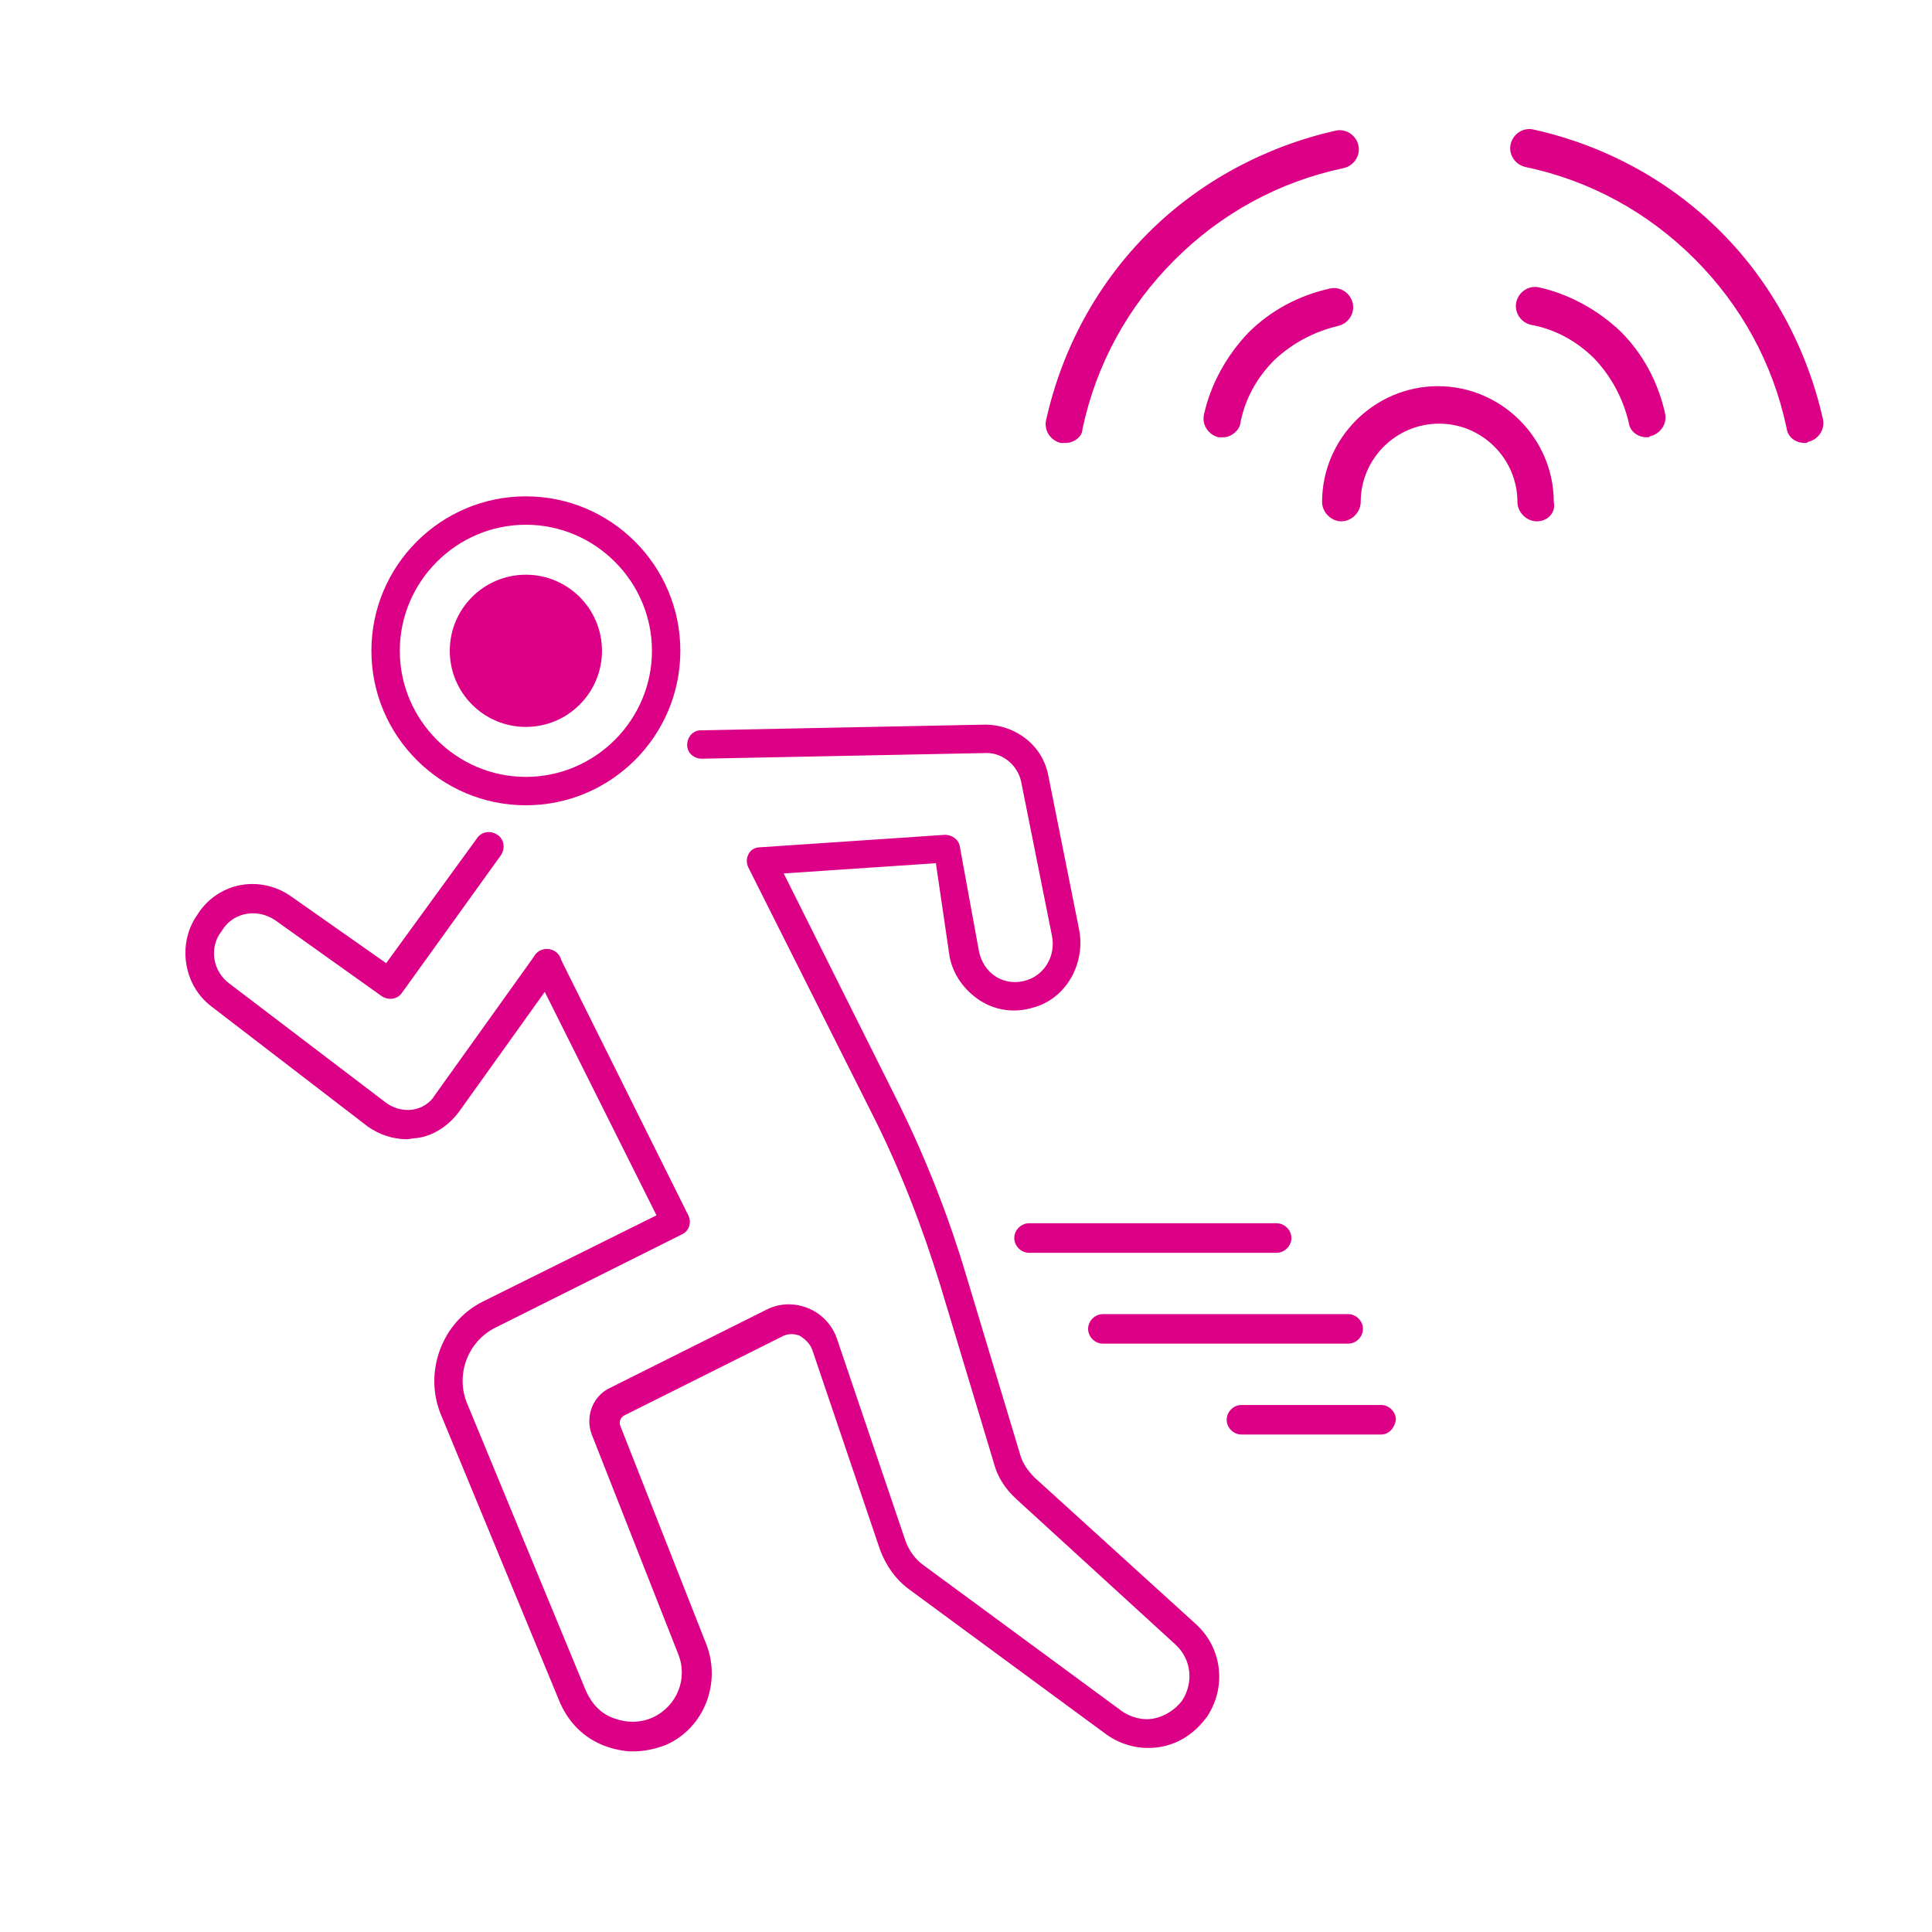 <?xml version="1.0" encoding="utf-8"?>
<!-- Generator: Adobe Illustrator 27.3.1, SVG Export Plug-In . SVG Version: 6.00 Build 0)  -->
<svg version="1.1" id="Ebene_1" xmlns="http://www.w3.org/2000/svg" xmlns:xlink="http://www.w3.org/1999/xlink" x="0px" y="0px"
	 viewBox="0 0 170.1 170.1" style="enable-background:new 0 0 170.1 170.1;" xml:space="preserve">
<style type="text/css">
	.st0{fill:#DB0086;}
</style>
<g>
	<g>
		<path class="st0" d="M46.3,70.9c-7.5,0-13.6-6.1-13.6-13.6c0-7.5,6.1-13.6,13.6-13.6c7.5,0,13.6,6.1,13.6,13.6
			C59.9,64.8,53.8,70.9,46.3,70.9z M46.3,46.2c-6.1,0-11.1,5-11.1,11.1s5,11.1,11.1,11.1s11.1-5,11.1-11.1S52.4,46.2,46.3,46.2z"/>
	</g>
	<g>
		<path class="st0" d="M46.3,64c-3.7,0-6.7-3-6.7-6.7c0-3.7,3-6.7,6.7-6.7c3.7,0,6.7,3,6.7,6.7C53,61,50,64,46.3,64z"/>
	</g>
	<g>
		<path class="st0" d="M35.8,100.3c-1.2,0-2.4-0.4-3.4-1.1L18.6,88.6c-2.5-1.9-3-5.6-1.2-8.1l0.2-0.3c1.9-2.6,5.4-3.1,8-1.3l8.4,5.9
			l8-11c0.4-0.6,1.2-0.7,1.8-0.3c0.6,0.4,0.7,1.2,0.3,1.8l-8.7,12.1c-0.4,0.6-1.2,0.7-1.8,0.3L24.2,81c-1.5-1-3.5-0.7-4.5,0.7
			L19.5,82c-1.1,1.4-0.8,3.5,0.7,4.6L34,97.1c0.7,0.5,1.5,0.7,2.3,0.6c0.8-0.1,1.6-0.6,2-1.3l8.8-12.3c0.4-0.6,1.2-0.7,1.8-0.3
			c0.6,0.4,0.7,1.2,0.3,1.8l-8.8,12.3c-0.9,1.2-2.2,2.1-3.7,2.3C36.4,100.2,36.1,100.3,35.8,100.3z"/>
	</g>
	<g>
		<path class="st0" d="M55.7,154.2c-0.8,0-1.7-0.2-2.5-0.5c-1.8-0.7-3.1-2-3.9-3.8l-10.5-25.4c-1.5-3.7,0.1-8.1,3.7-9.9l15.3-7.6
			L47,85.4c-0.3-0.6-0.1-1.4,0.6-1.7c0.6-0.3,1.4-0.1,1.7,0.6L60.6,107c0.3,0.6,0.1,1.4-0.6,1.7l-16.4,8.2c-2.4,1.2-3.5,4.1-2.5,6.6
			l10.5,25.4c0.5,1.1,1.3,2,2.5,2.4c1.1,0.4,2.3,0.4,3.4-0.1c2.1-1,3.1-3.4,2.2-5.6l-7.6-19.3c-0.6-1.6,0.1-3.4,1.6-4.1l13.8-6.9
			c1.2-0.6,2.5-0.6,3.7-0.1c1.2,0.5,2.1,1.5,2.5,2.7l6,17.7c0.3,0.9,0.9,1.7,1.6,2.2l17.4,12.8c0.8,0.6,1.9,0.9,2.9,0.7
			c1-0.2,1.9-0.8,2.5-1.6c1-1.6,0.8-3.6-0.6-4.9L89.5,132c-1-0.9-1.7-2-2-3.2l-4.7-15.6c-1.6-5.2-3.6-10.4-6.1-15.3L65.9,76.4
			c-0.2-0.4-0.2-0.8,0-1.2c0.2-0.4,0.6-0.6,1-0.6l16.3-1.1c0.6,0,1.2,0.4,1.3,1l1.7,9.3c0.2,0.9,0.7,1.7,1.5,2.2
			c0.8,0.5,1.8,0.6,2.7,0.3c1.6-0.5,2.6-2.2,2.2-4l-2.7-13.5c-0.3-1.4-1.6-2.5-3-2.5c0,0,0,0-0.1,0l-25,0.5c-0.7,0-1.3-0.5-1.3-1.2
			c0-0.7,0.5-1.3,1.2-1.3l25-0.5c2.7,0,5.1,1.8,5.6,4.5l2.7,13.5c0.6,3-1.1,6.1-4,6.9c-1.6,0.5-3.3,0.3-4.7-0.6
			c-1.4-0.9-2.4-2.3-2.7-3.9L82.4,76L69,76.9l9.9,19.8c2.5,5,4.6,10.3,6.2,15.7l4.7,15.6c0.2,0.8,0.7,1.5,1.3,2.1l14.2,12.9
			c2.3,2.1,2.7,5.5,1,8.1c-1,1.4-2.4,2.4-4.1,2.7c-1.7,0.3-3.4-0.1-4.8-1.1L80,139.9c-1.2-0.9-2-2.1-2.5-3.4l-6-17.7
			c-0.2-0.5-0.6-0.9-1.1-1.2c-0.5-0.2-1.1-0.2-1.6,0.1l-13.8,6.9c-0.4,0.2-0.5,0.6-0.4,0.9l7.6,19.3c1.3,3.4-0.2,7.3-3.5,8.8
			C57.7,154,56.7,154.2,55.7,154.2z"/>
	</g>
</g>
<g>
	<g>
		<g>
			<path class="st0" d="M112.4,110.3H90.6c-0.7,0-1.3-0.6-1.3-1.3c0-0.7,0.6-1.3,1.3-1.3h21.8c0.7,0,1.3,0.6,1.3,1.3
				C113.7,109.7,113.1,110.3,112.4,110.3z"/>
		</g>
		<g>
			<path class="st0" d="M121.6,126.3h-12.3c-0.7,0-1.3-0.6-1.3-1.3c0-0.7,0.6-1.3,1.3-1.3h12.3c0.7,0,1.3,0.6,1.3,1.3
				C122.8,125.7,122.3,126.3,121.6,126.3z"/>
		</g>
	</g>
	<g>
		<path class="st0" d="M118.7,118.3H97.1c-0.7,0-1.3-0.6-1.3-1.3s0.6-1.3,1.3-1.3h21.6c0.7,0,1.3,0.6,1.3,1.3
			S119.4,118.3,118.7,118.3z"/>
	</g>
</g>
<g>
	<path class="st0" d="M135.3,45.9c-0.9,0-1.7-0.8-1.7-1.7c0-3.8-3.1-6.9-6.9-6.9c-3.8,0-6.9,3.1-6.9,6.9c0,0.9-0.8,1.7-1.7,1.7
		s-1.7-0.8-1.7-1.7c0-5.6,4.6-10.2,10.2-10.2c5.6,0,10.2,4.6,10.2,10.2C137,45.1,136.3,45.9,135.3,45.9z"/>
</g>
<g>
	<g>
		<g>
			<path class="st0" d="M158.9,39c-0.8,0-1.5-0.5-1.6-1.3c-1.2-5.7-4-10.8-8.1-14.9c-4.1-4.1-9.2-6.9-14.9-8.1
				c-0.9-0.2-1.5-1.1-1.3-2c0.2-0.9,1.1-1.5,2-1.3c6.3,1.4,12,4.5,16.5,9c4.5,4.5,7.6,10.3,9,16.5c0.2,0.9-0.4,1.8-1.3,2
				C159.1,39,159,39,158.9,39z"/>
		</g>
		<g>
			<path class="st0" d="M145,38.5c-0.8,0-1.5-0.5-1.6-1.3c-0.5-2.1-1.5-4-3-5.6c-1.5-1.5-3.4-2.6-5.6-3c-0.9-0.2-1.5-1.1-1.3-2
				c0.2-0.9,1.1-1.5,2-1.3c2.7,0.6,5.2,2,7.2,3.9c2,2,3.3,4.5,3.9,7.2c0.2,0.9-0.4,1.8-1.3,2C145.2,38.5,145.1,38.5,145,38.5z"/>
		</g>
	</g>
</g>
<g>
	<g>
		<g>
			<path class="st0" d="M93.8,39c-0.1,0-0.2,0-0.4,0c-0.9-0.2-1.5-1.1-1.3-2c1.4-6.3,4.5-12,9-16.5c4.5-4.5,10.3-7.6,16.5-9
				c0.9-0.2,1.8,0.4,2,1.3c0.2,0.9-0.4,1.8-1.3,2c-5.7,1.2-10.8,4-14.9,8.1c-4.1,4.1-6.9,9.2-8.1,14.9C95.3,38.4,94.6,39,93.8,39z"
				/>
		</g>
		<g>
			<path class="st0" d="M107.7,38.5c-0.1,0-0.2,0-0.4,0c-0.9-0.2-1.5-1.1-1.3-2c0.6-2.7,2-5.2,3.9-7.2c2-2,4.5-3.3,7.2-3.9
				c0.9-0.2,1.8,0.4,2,1.3c0.2,0.9-0.4,1.8-1.3,2c-2.1,0.5-4,1.5-5.6,3c-1.5,1.5-2.6,3.4-3,5.6C109.1,37.9,108.4,38.5,107.7,38.5z"
				/>
		</g>
	</g>
</g>
</svg>
